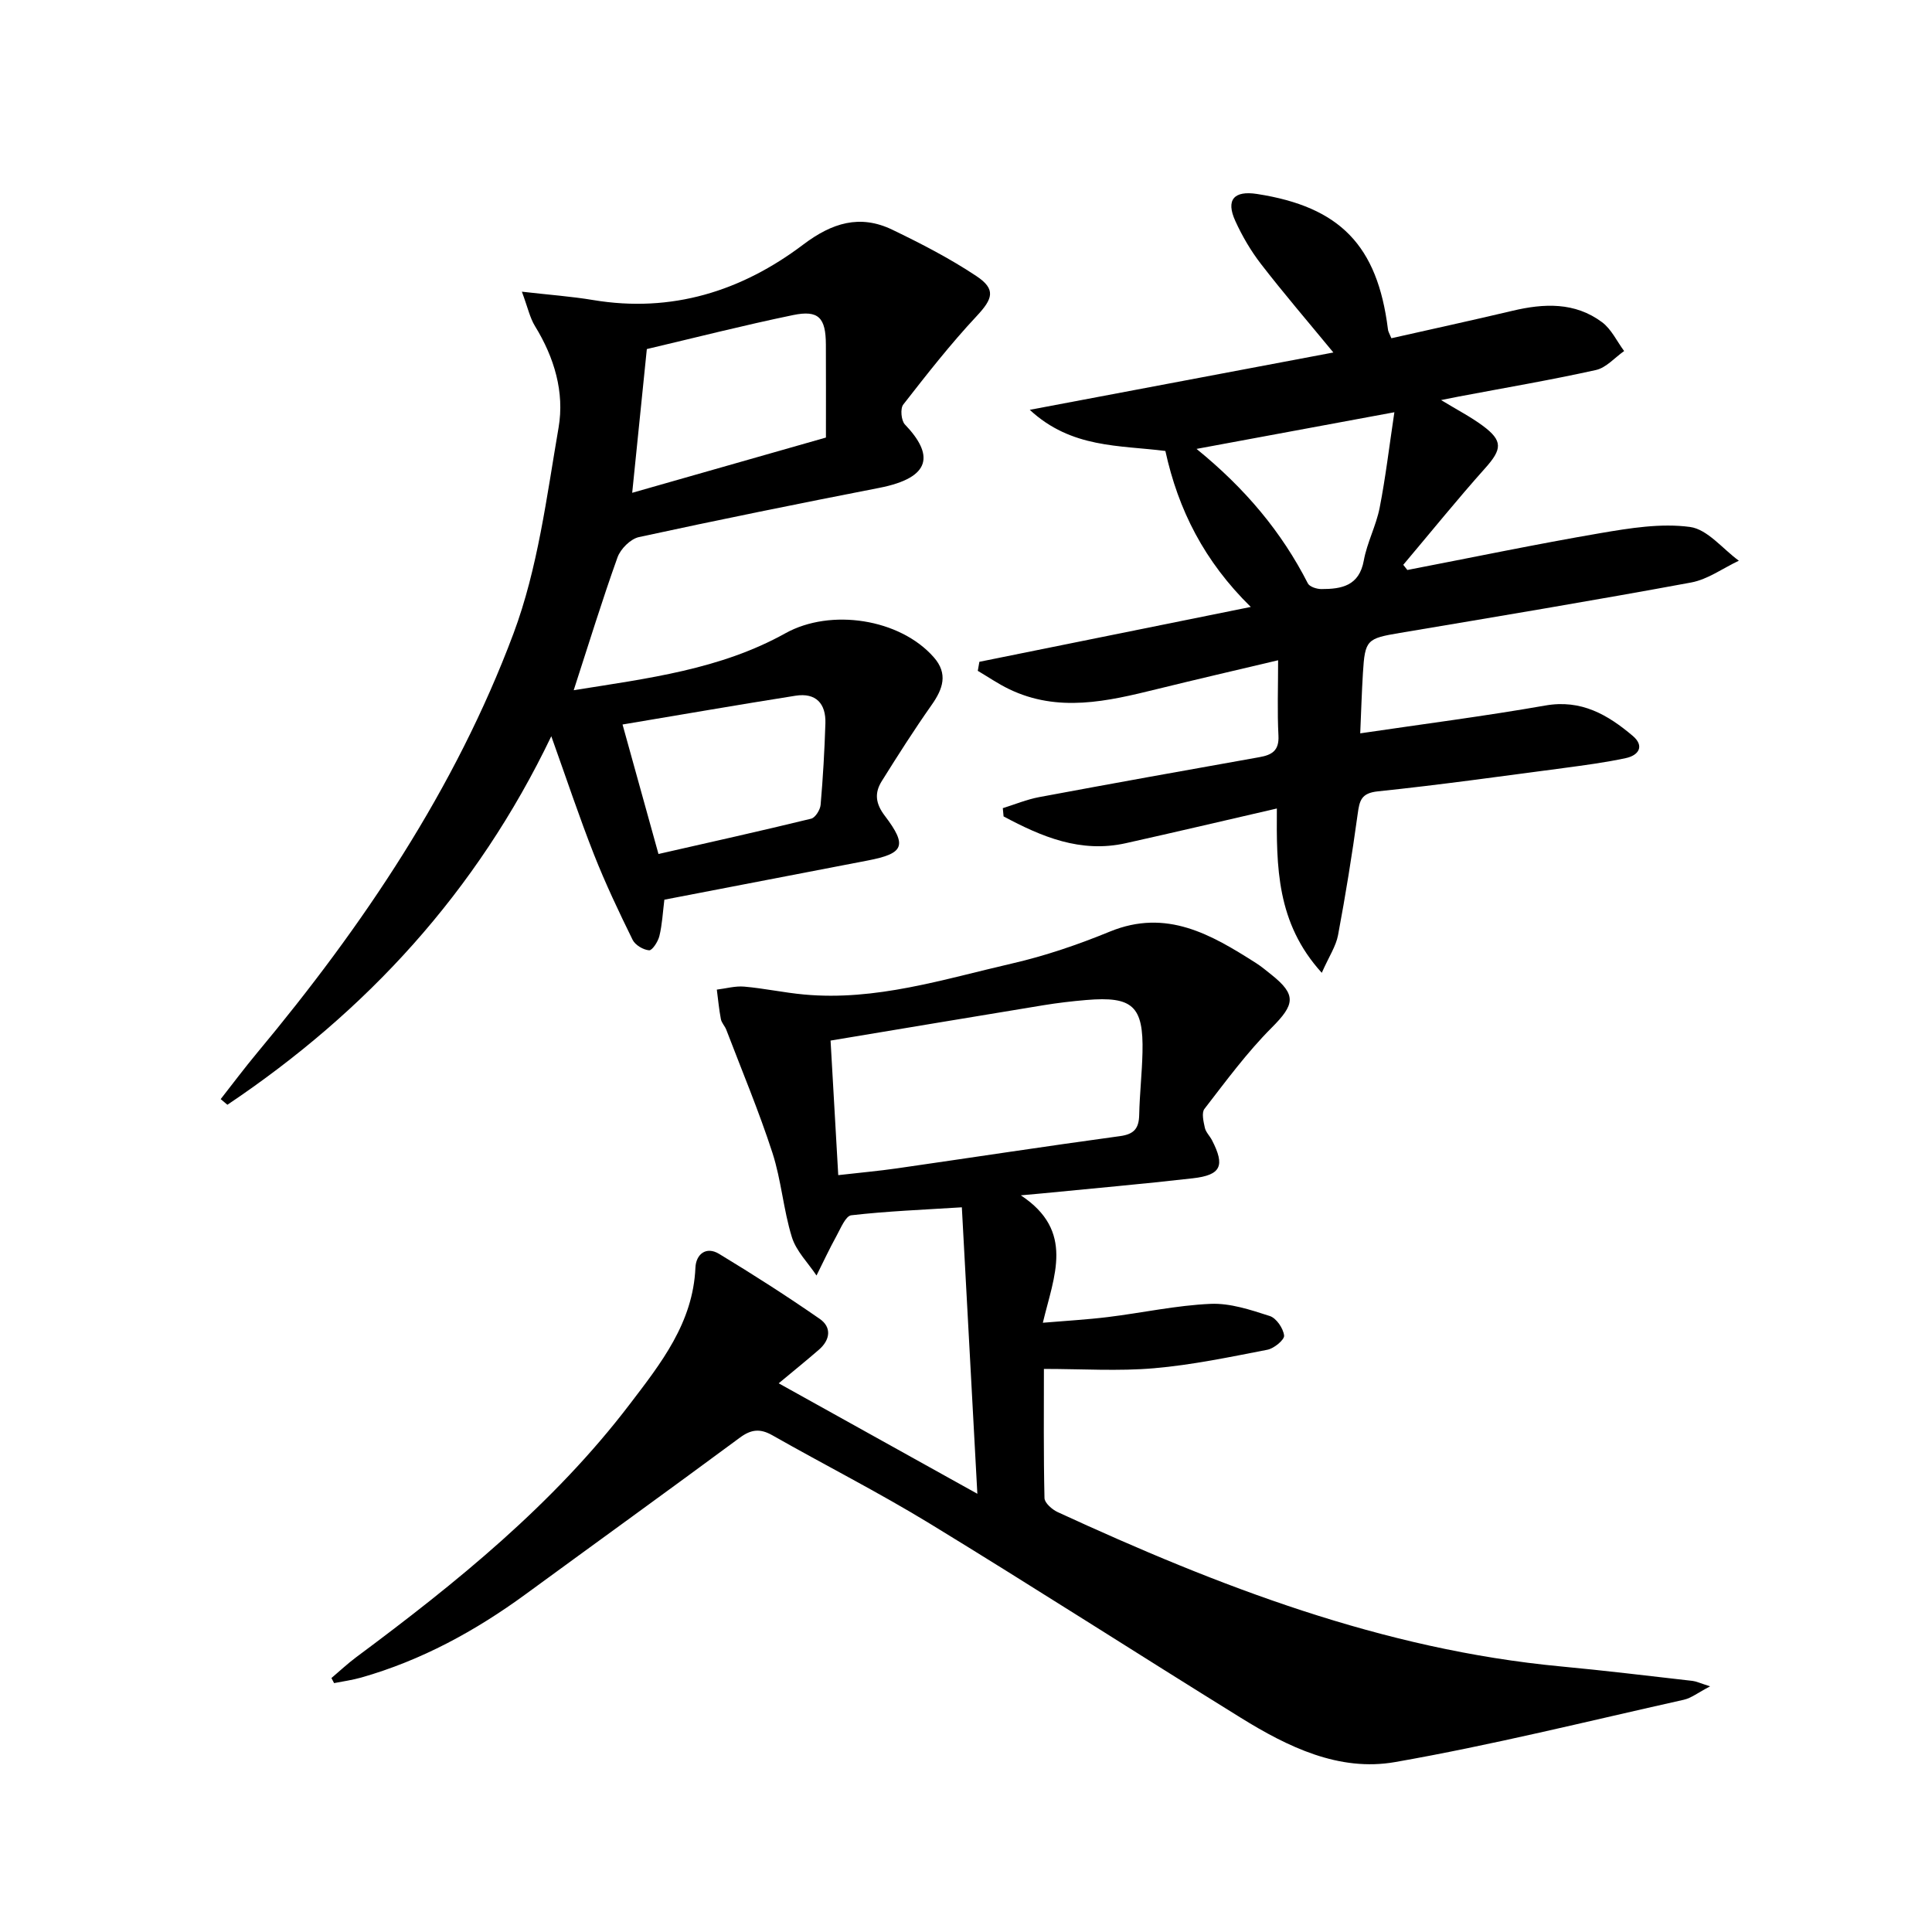 <svg enable-background="new 0 0 400 400" viewBox="0 0 400 400" xmlns="http://www.w3.org/2000/svg"><path d="m68.62 347.42c1.7-1.44 3.34-2.98 5.12-4.31 20.76-15.43 40.82-31.63 56.64-52.38 6.45-8.46 13.11-16.85 13.6-28.28.12-2.77 2.21-4.48 4.9-2.85 7.07 4.28 14.05 8.75 20.84 13.46 2.5 1.73 2.18 4.34-.16 6.37-2.5 2.17-5.07 4.25-8.34 6.97 14.24 7.92 27.07 15.05 41.13 22.87-1.1-20.27-2.13-39.4-3.21-59.31-8.09.51-15.52.8-22.89 1.65-1.17.13-2.19 2.69-3.05 4.25-1.48 2.69-2.78 5.47-4.15 8.22-1.75-2.63-4.2-5.04-5.1-7.94-1.76-5.68-2.19-11.79-4.02-17.44-2.8-8.63-6.32-17.02-9.56-25.5-.29-.77-.98-1.43-1.12-2.21-.39-2.01-.57-4.07-.84-6.1 1.9-.23 3.83-.79 5.69-.62 4.13.36 8.21 1.25 12.34 1.63 14.85 1.38 28.89-3.15 43.05-6.41 6.92-1.59 13.73-3.92 20.31-6.62 11.73-4.8 20.97.62 30.23 6.51 1.12.71 2.14 1.58 3.19 2.41 5.26 4.19 4.85 6.19.06 10.99-5.12 5.13-9.46 11.05-13.91 16.8-.63.81-.2 2.63.08 3.91.2.92 1.02 1.69 1.48 2.58 2.73 5.29 1.89 7.21-3.94 7.88-10.39 1.19-20.82 2.1-31.23 3.13-.96.09-1.93.18-4.41.4 11.21 7.41 6.88 16.65 4.56 26.38 4.84-.41 9.18-.65 13.49-1.18 7.09-.87 14.13-2.42 21.23-2.73 4.06-.18 8.3 1.24 12.27 2.52 1.36.44 2.79 2.55 2.96 4.04.1.87-2.09 2.68-3.46 2.94-7.78 1.51-15.59 3.15-23.47 3.83-7.38.64-14.85.14-22.8.14 0 8.49-.09 17.62.12 26.74.02 1.01 1.59 2.38 2.74 2.91 33.29 15.34 67.26 28.47 104.2 31.95 9.09.85 18.16 1.96 27.23 2.99.77.09 1.5.45 3.64 1.13-2.52 1.31-3.9 2.43-5.46 2.78-19.9 4.44-39.72 9.39-59.78 12.9-11.59 2.03-22.21-3.15-31.97-9.2-21.49-13.31-42.75-26.99-64.32-40.16-10.63-6.49-21.78-12.14-32.62-18.3-2.52-1.43-4.38-1.25-6.73.49-14.71 10.88-29.56 21.59-44.33 32.4-10.42 7.62-21.6 13.72-34.07 17.27-1.83.52-3.74.78-5.61 1.15-.2-.35-.38-.7-.55-1.05zm104.93-104.12c4.61-.53 8.38-.86 12.13-1.4 15.41-2.22 30.8-4.58 46.22-6.68 2.96-.4 3.9-1.65 3.96-4.42.09-4.3.58-8.59.68-12.89.23-9.61-2.02-11.68-11.63-10.87-2.97.25-5.93.6-8.87 1.08-14.51 2.38-29 4.81-44.08 7.32.54 9.29 1.04 18.17 1.59 27.86z"/><path d="m288.07 70.03c8.32-1.88 16.7-3.7 25.05-5.68 6.53-1.55 12.94-1.84 18.57 2.36 1.93 1.44 3.07 3.95 4.57 5.97-1.94 1.35-3.71 3.46-5.85 3.93-9.39 2.08-18.88 3.69-28.33 5.48-.92.17-1.84.36-3.72.74 3.44 2.09 6.18 3.5 8.62 5.31 4.23 3.13 4.01 4.87.51 8.79-5.83 6.52-11.32 13.33-16.96 20.01.28.36.57.72.85 1.07 13.32-2.57 26.6-5.34 39.96-7.63 6.11-1.04 12.52-2.09 18.55-1.28 3.62.48 6.76 4.54 10.12 6.99-3.29 1.55-6.43 3.87-9.88 4.51-20.06 3.71-40.19 7.06-60.3 10.44-6.83 1.15-7.23 1.41-7.65 8.28-.24 3.91-.36 7.84-.56 12.51 13.14-1.94 25.78-3.56 38.32-5.76 7.45-1.31 12.94 1.92 18.11 6.29 2.47 2.1 1.24 4.03-1.45 4.6-4.21.9-8.5 1.47-12.77 2.04-12.84 1.69-25.67 3.5-38.55 4.84-3.49.36-3.81 1.94-4.19 4.71-1.15 8.38-2.5 16.74-4.06 25.05-.43 2.31-1.88 4.44-3.37 7.81-9.42-10.36-9.38-22.01-9.3-34.02-10.67 2.46-20.95 4.88-31.26 7.18-9.39 2.1-17.46-1.34-25.32-5.54-.05-.57-.1-1.14-.16-1.71 2.51-.78 4.98-1.81 7.55-2.29 15.16-2.83 30.35-5.56 45.54-8.26 2.62-.46 4.14-1.34 3.98-4.46-.26-4.95-.07-9.93-.07-15.61-8.78 2.08-16.96 3.97-25.12 5.98-10.22 2.52-20.43 4.91-30.61-.02-2.24-1.08-4.31-2.51-6.45-3.77.11-.62.22-1.25.33-1.87 18.35-3.71 36.71-7.42 56.19-11.36-9.62-9.44-15.01-20.08-17.68-32.29-9.5-1.22-19.46-.52-28.08-8.52 21.46-4.05 41.93-7.92 62.86-11.87-5.34-6.48-10.31-12.27-14.97-18.3-2.11-2.73-3.91-5.8-5.34-8.95-1.99-4.37-.27-6.31 4.51-5.57 17.17 2.66 24.92 10.66 27.09 27.95.02.48.31.92.72 1.92zm-40.34 22.91c10.13 8.24 17.62 17.21 23.05 27.85.36.7 1.84 1.17 2.8 1.17 4.17 0 7.82-.64 8.78-5.91.67-3.71 2.55-7.2 3.28-10.91 1.22-6.21 1.96-12.52 3.05-19.79-14.34 2.65-27.12 5.02-40.96 7.59z"/><path d="m118.78 142.9c15.39-2.46 30.36-4.29 43.83-11.79 9.37-5.21 23.7-3.02 30.72 4.97 3 3.41 1.9 6.55-.45 9.88-3.62 5.14-7 10.45-10.33 15.78-1.5 2.41-1.32 4.59.64 7.16 4.72 6.22 3.96 7.81-3.54 9.26-13.99 2.7-27.99 5.39-42.1 8.11-.33 2.65-.45 5.14-1.03 7.52-.28 1.16-1.48 3.01-2.13 2.96-1.22-.1-2.89-1.09-3.42-2.18-2.85-5.8-5.63-11.66-8-17.67-3.03-7.69-5.64-15.55-8.83-24.47-15.5 32.32-38.32 57.02-67.06 76.3-.46-.39-.92-.78-1.39-1.17 2.5-3.19 4.93-6.44 7.52-9.55 21.96-26.35 41.04-54.63 53.1-86.84 5.05-13.51 6.87-28.31 9.34-42.66 1.25-7.3-.89-14.5-4.88-20.98-1.07-1.74-1.5-3.87-2.72-7.14 5.73.66 10.27.98 14.75 1.73 16.25 2.71 30.71-1.82 43.51-11.49 5.93-4.48 11.71-6.3 18.41-3.08 5.96 2.87 11.89 5.93 17.39 9.58 4.17 2.76 3.43 4.74.11 8.3-5.42 5.79-10.33 12.07-15.21 18.33-.65.83-.43 3.31.34 4.12 5.91 6.17 5.7 10.99-5.37 13.14-16.6 3.24-33.18 6.59-49.7 10.18-1.74.38-3.8 2.44-4.43 4.19-3.18 8.86-5.94 17.87-9.07 27.51zm12.11-40.87c13.27-3.79 26.54-7.57 40.11-11.44 0-6.64.02-12.94-.01-19.24-.02-5.56-1.5-7.21-6.78-6.12-10.35 2.14-20.6 4.76-30.29 7.04-1.03 10.2-2 19.69-3.03 29.76zm5.44 74.78c10.75-2.45 21.21-4.77 31.61-7.31.86-.21 1.87-1.83 1.96-2.87.49-5.61.81-11.23.99-16.86.13-4.11-1.97-6.39-6.18-5.73-11.85 1.87-23.67 3.93-35.82 5.96 2.44 8.78 4.77 17.19 7.44 26.81z"/></svg>
